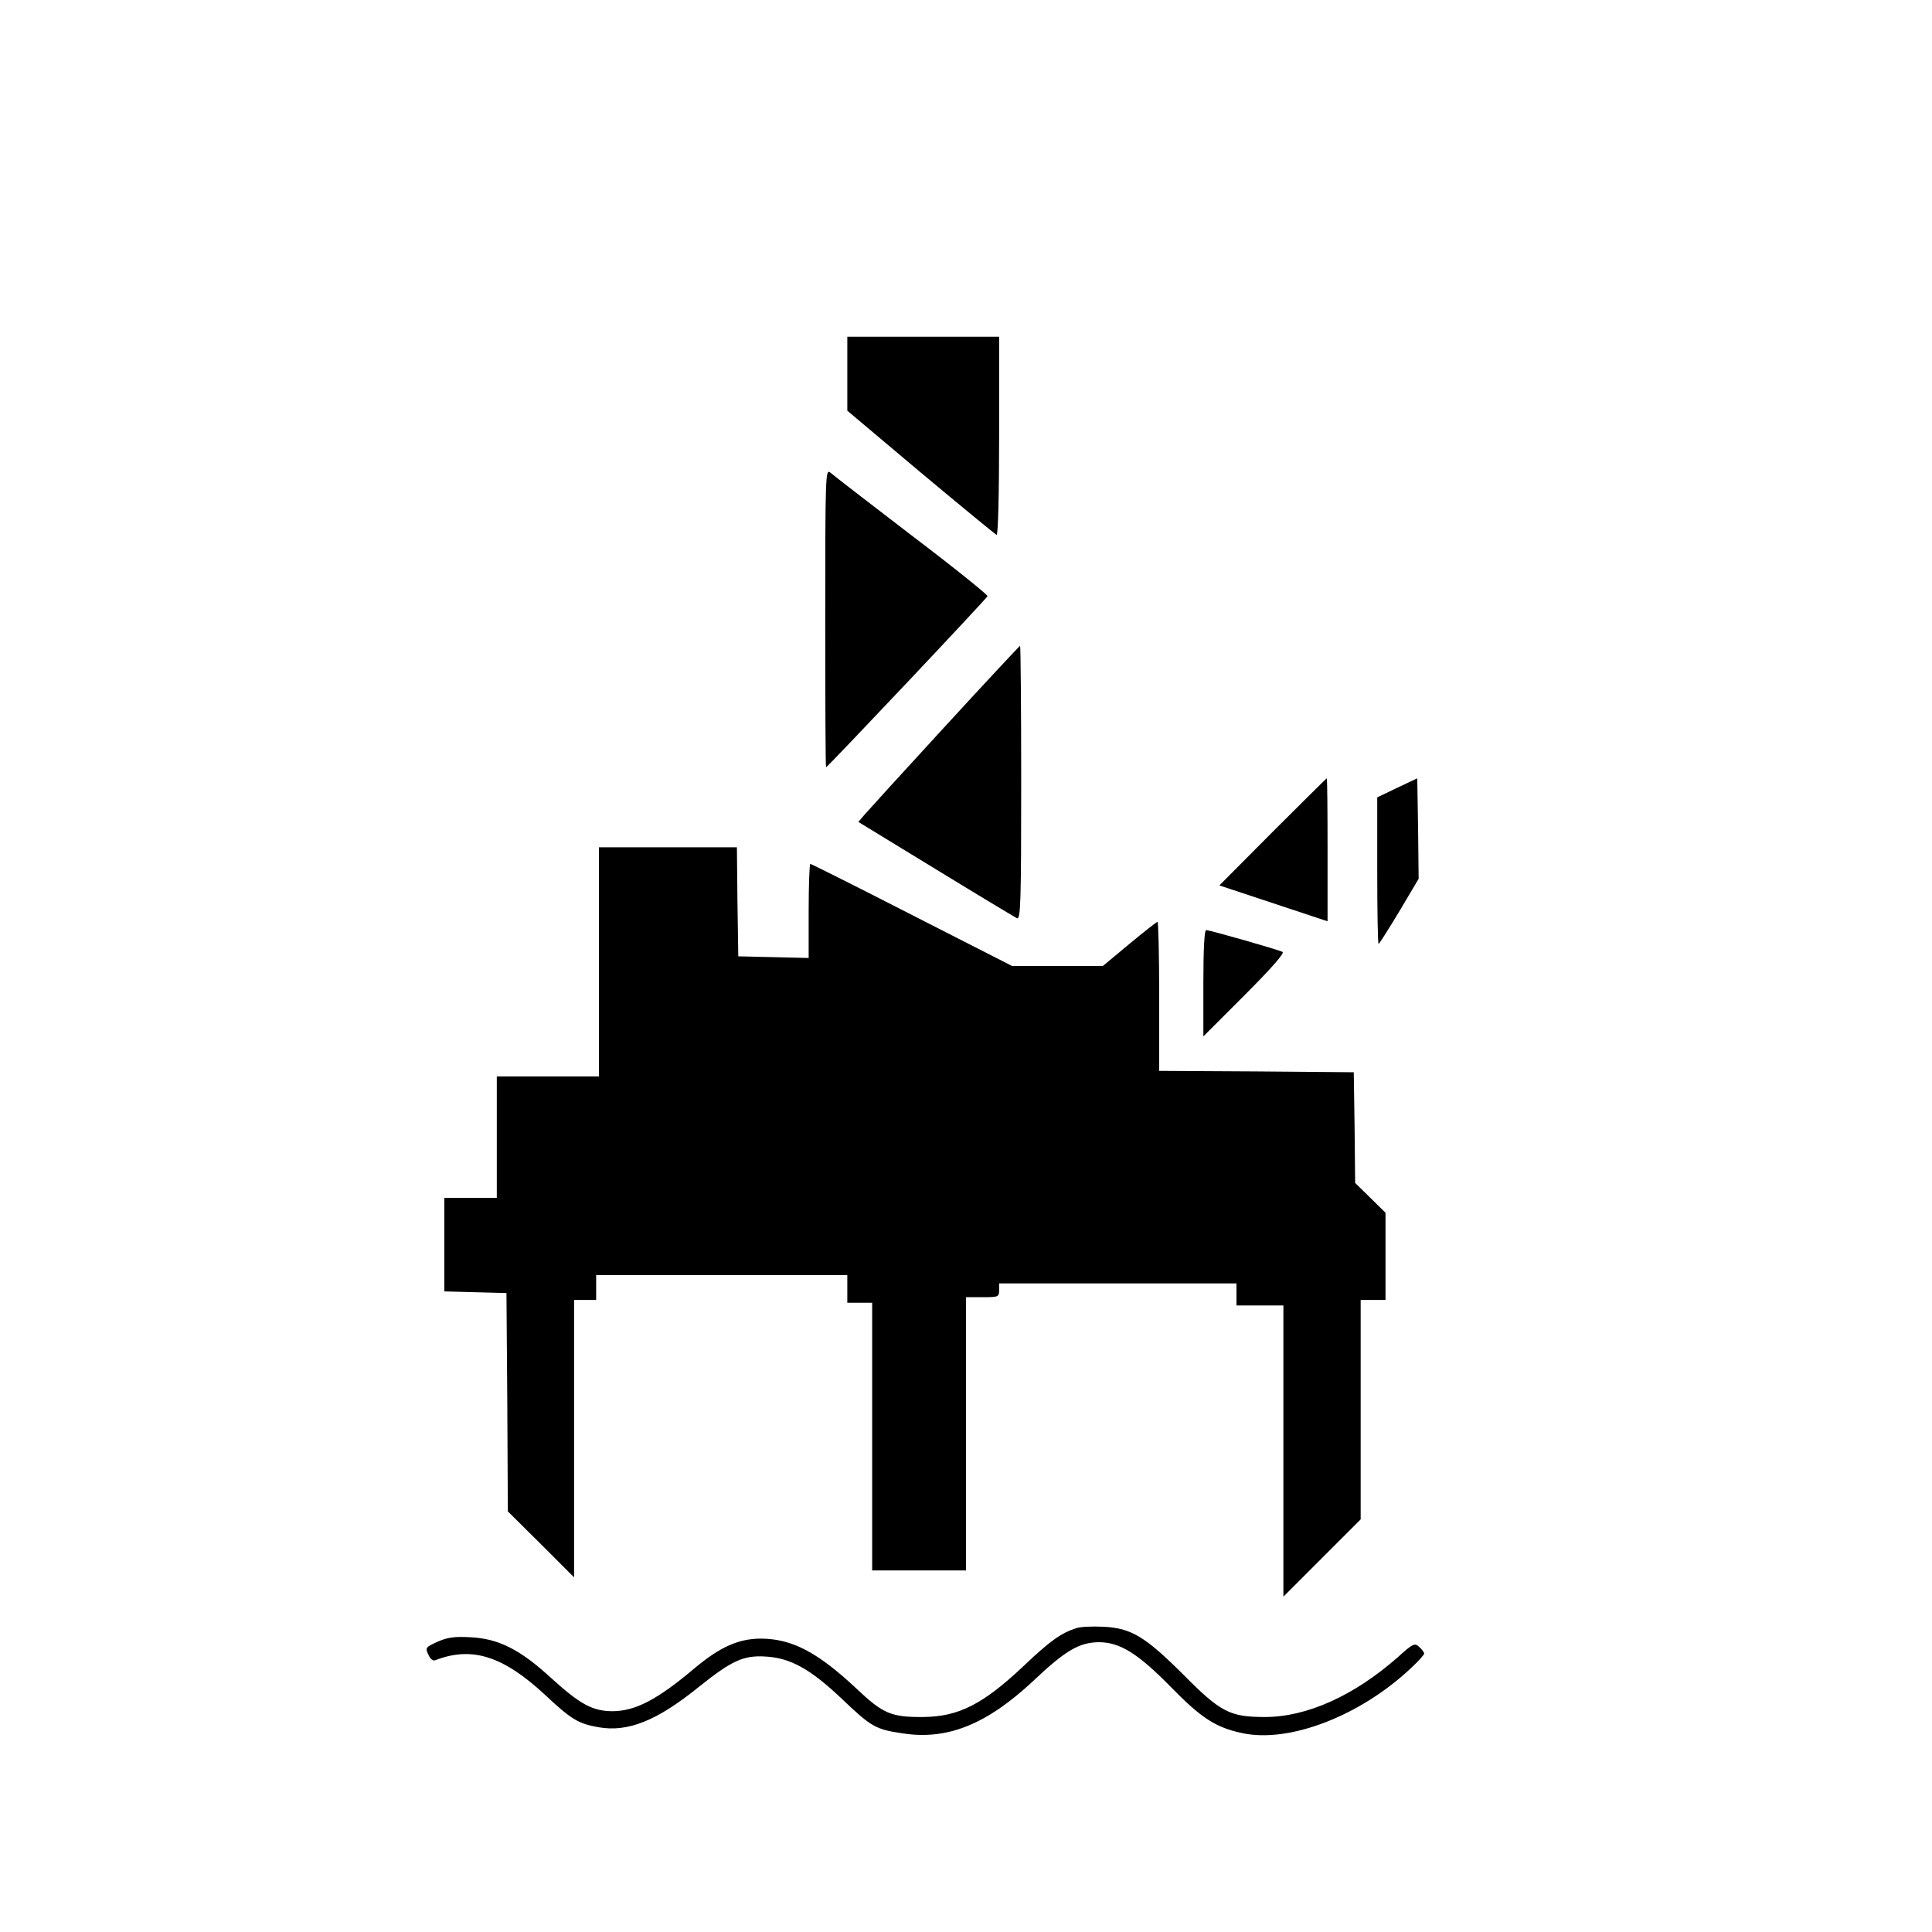 <?xml version="1.0" standalone="no"?>
<!DOCTYPE svg PUBLIC "-//W3C//DTD SVG 20010904//EN"
 "http://www.w3.org/TR/2001/REC-SVG-20010904/DTD/svg10.dtd">
<svg version="1.0" xmlns="http://www.w3.org/2000/svg"
 width="700pt" height="700pt" viewBox="0 0 700 700"
 preserveAspectRatio="xMidYMid meet">
<g transform="translate(0,700) scale(0.1,-0.1)"
fill="#000000" stroke="none">
<path d="M3070 5646 l0 -134 266 -224 c146 -122 270 -224 275 -226 5 -2 9 141
9 357 l0 361 -275 0 -275 0 0 -134z"/>
<path d="M2990 4762 c0 -298 1 -542 3 -542 5 0 582 611 585 620 2 4 -122 104
-275 220 -153 117 -286 220 -295 228 -17 14 -18 -12 -18 -526z"/>
<path d="M3424 4368 c-148 -161 -279 -305 -291 -319 l-23 -27 280 -171 c155
-95 287 -174 295 -178 13 -4 15 61 15 491 0 273 -2 496 -4 496 -2 0 -125 -132
-272 -292z"/>
<path d="M4611 3986 l-193 -194 196 -65 196 -65 0 259 c0 142 -1 259 -3 259
-1 0 -89 -87 -196 -194z"/>
<path d="M5063 4146 l-73 -35 0 -266 c0 -146 2 -265 5 -265 2 0 36 53 75 118
l70 118 -2 182 -3 182 -72 -34z"/>
<path d="M2170 3515 l0 -415 -185 0 -185 0 0 -220 0 -220 -95 0 -95 0 0 -170
0 -169 113 -3 112 -3 3 -395 2 -396 120 -119 120 -120 0 503 0 502 40 0 40 0
0 45 0 45 455 0 455 0 0 -50 0 -50 45 0 45 0 0 -485 0 -485 170 0 170 0 0 495
0 495 60 0 c57 0 60 1 60 25 l0 25 430 0 430 0 0 -40 0 -40 85 0 85 0 0 -527
0 -528 140 140 140 140 0 397 0 398 45 0 45 0 0 158 0 158 -55 54 -55 54 -2
200 -3 201 -352 3 -353 2 0 270 c0 149 -3 270 -6 270 -3 0 -49 -36 -102 -80
l-96 -80 -165 0 -164 0 -363 185 c-199 102 -365 185 -368 185 -3 0 -6 -77 -6
-170 l0 -171 -127 3 -128 3 -3 198 -2 197 -250 0 -250 0 0 -415z"/>
<path d="M4360 3438 l0 -193 150 150 c96 96 145 152 137 156 -15 8 -263 79
-277 79 -6 0 -10 -65 -10 -192z"/>
<path d="M3900 1101 c-56 -18 -95 -46 -190 -136 -148 -140 -237 -185 -365
-186 -116 -1 -146 12 -242 103 -141 132 -233 180 -345 181 -82 0 -149 -30
-241 -107 -135 -114 -214 -155 -296 -156 -74 0 -118 24 -225 121 -112 103
-190 142 -292 147 -56 3 -81 0 -118 -16 -44 -20 -46 -22 -34 -47 7 -16 17 -24
26 -20 132 51 245 15 396 -125 96 -90 121 -105 194 -118 107 -19 212 23 364
146 120 96 162 115 242 110 90 -5 162 -45 276 -153 106 -101 122 -111 219
-125 163 -26 306 32 475 190 116 110 166 139 237 140 76 0 141 -40 259 -160
113 -116 166 -150 264 -170 169 -35 424 63 607 235 27 25 49 49 49 54 0 4 -8
15 -18 24 -16 15 -22 13 -77 -37 -159 -140 -330 -217 -482 -217 -126 0 -160
17 -293 151 -140 140 -192 172 -294 176 -39 2 -82 0 -96 -5z"/>
</g>
</svg>
